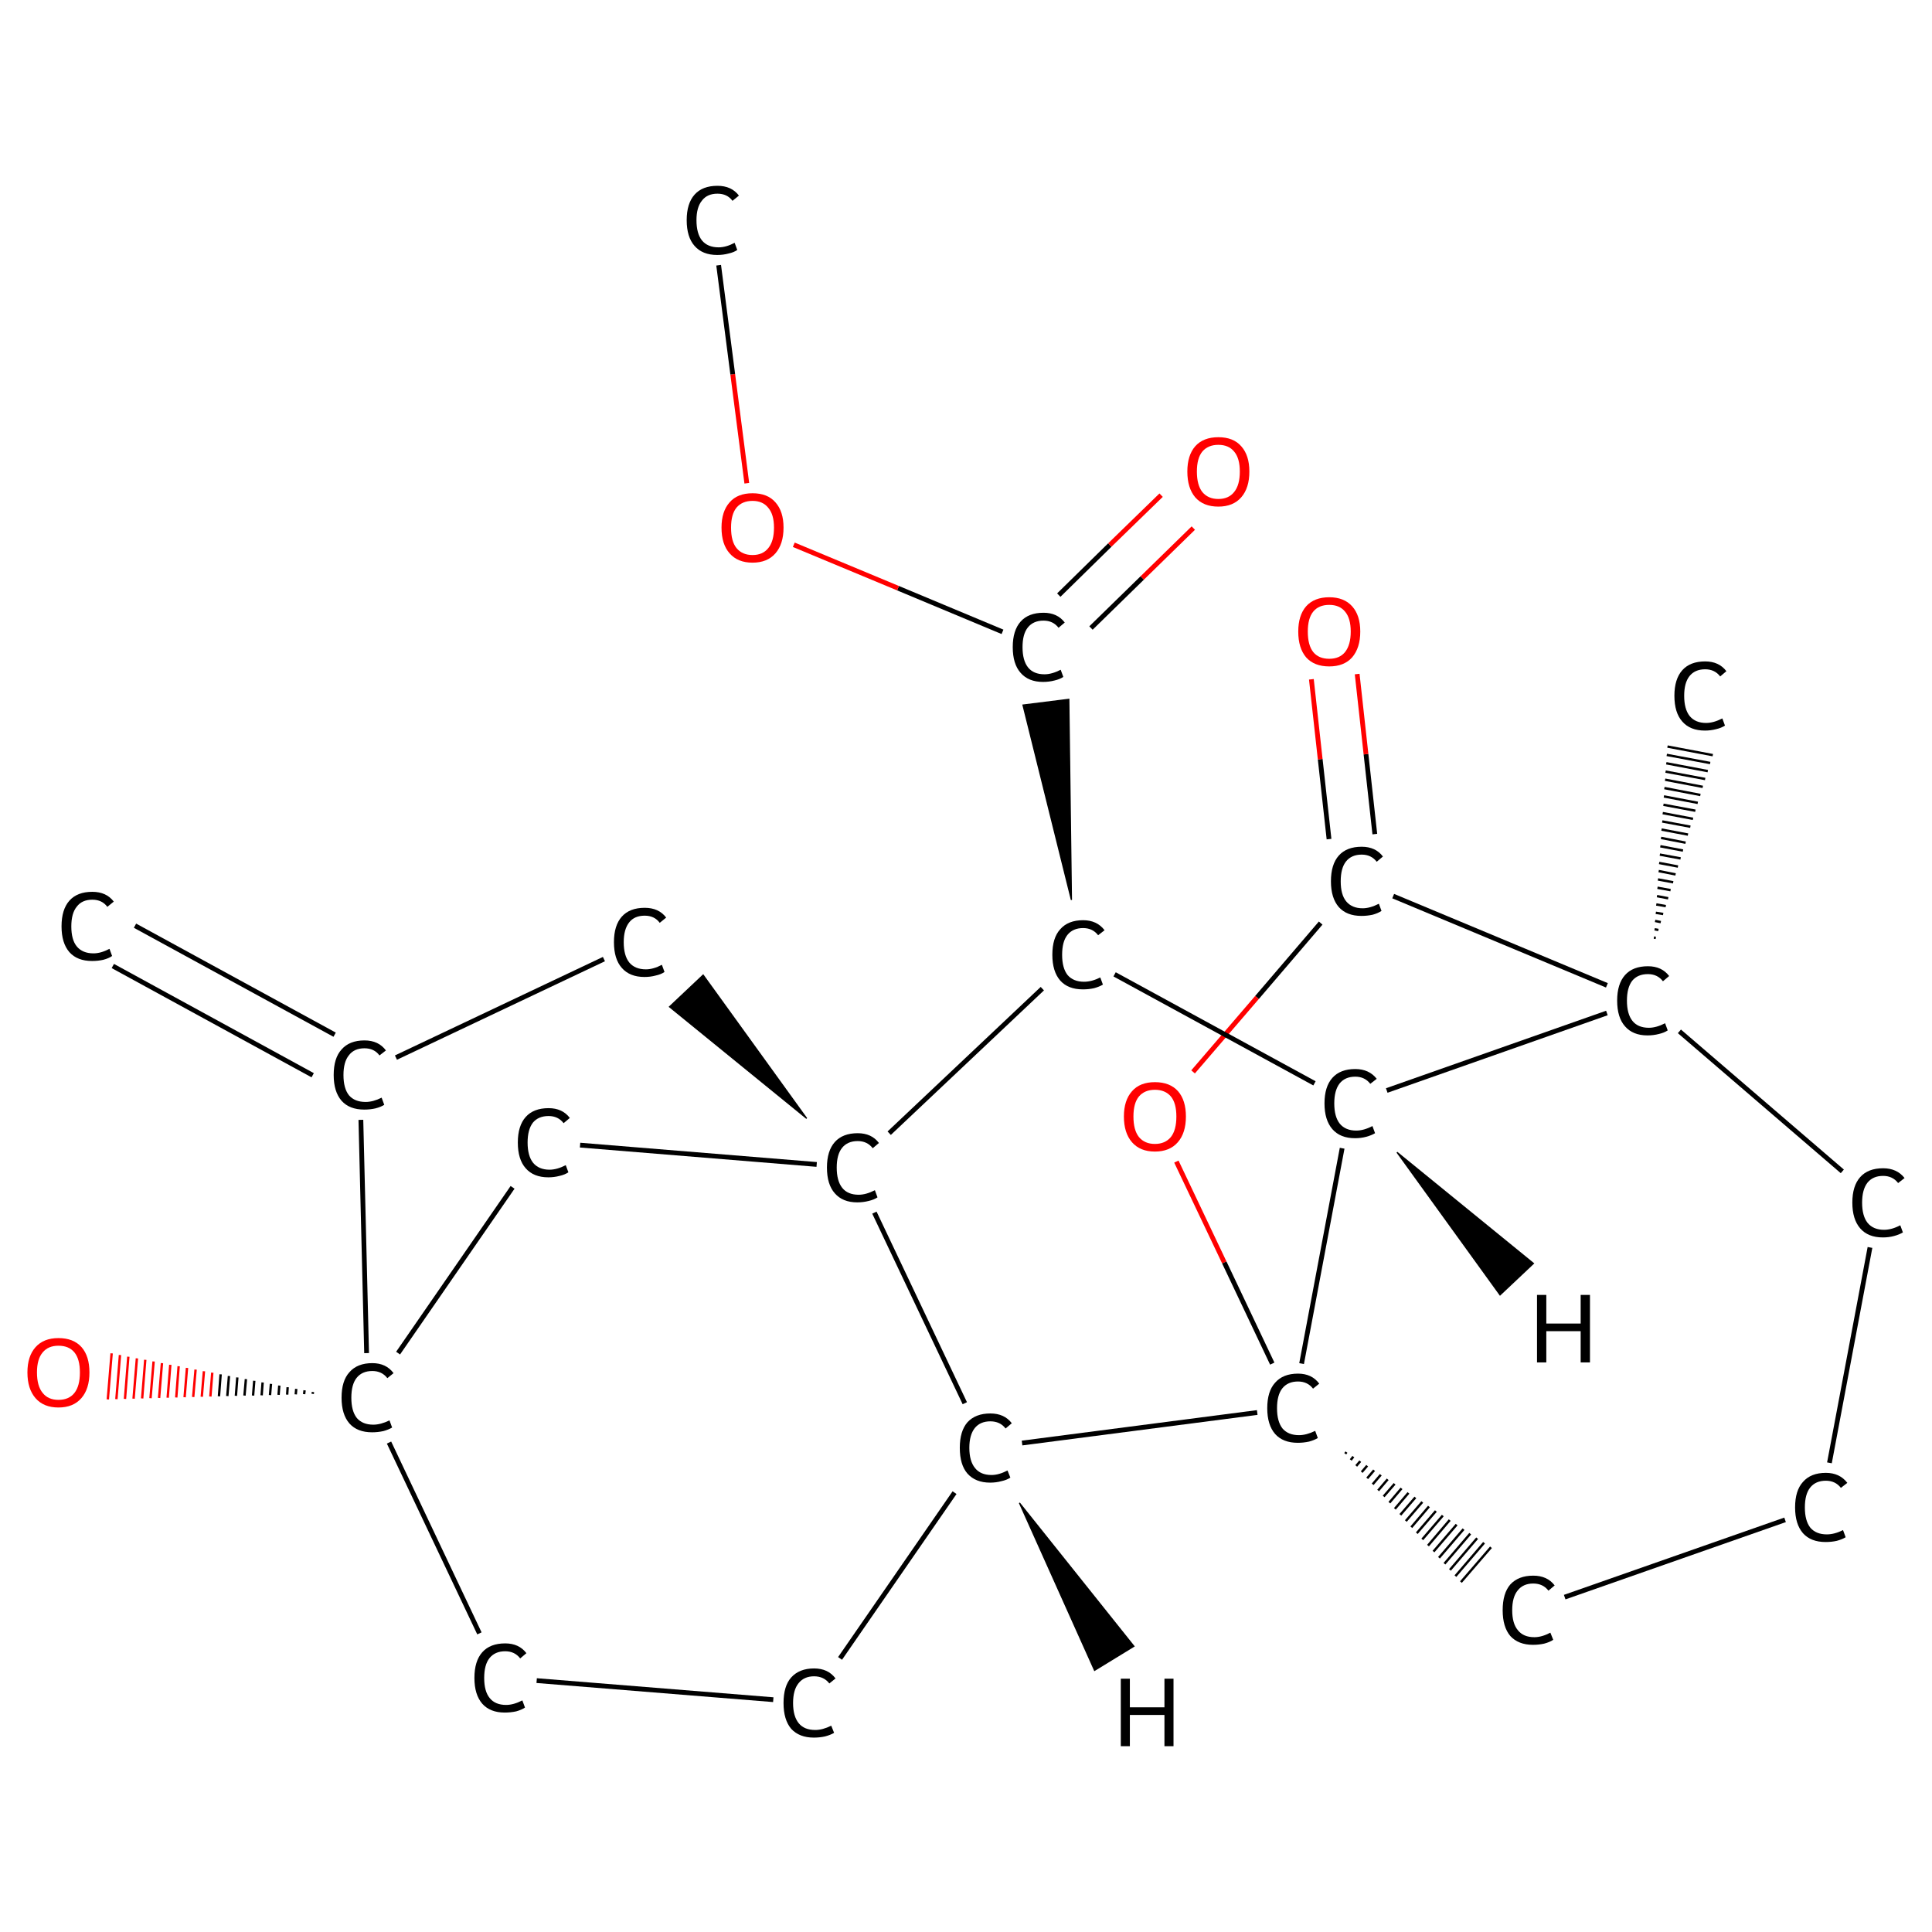 <?xml version='1.0' encoding='iso-8859-1'?>
<svg version='1.1' baseProfile='full'
              xmlns='http://www.w3.org/2000/svg'
                      xmlns:rdkit='http://www.rdkit.org/xml'
                      xmlns:xlink='http://www.w3.org/1999/xlink'
                  xml:space='preserve'
width='810px' height='810px' viewBox='0 0 810 810'>
<!-- END OF HEADER -->
<rect style='opacity:1.0;fill:#FFFFFF;stroke:none' width='810.0' height='810.0' x='0.0' y='0.0'> </rect>
<path class='bond-0 atom-0 atom-1' d='M 56.6,388.1 L 140.3,433.8' style='fill:none;fill-rule:evenodd;stroke:#000000;stroke-width:2.0px;stroke-linecap:butt;stroke-linejoin:miter;stroke-opacity:1' />
<path class='bond-0 atom-0 atom-1' d='M 47.3,405.0 L 131.1,450.8' style='fill:none;fill-rule:evenodd;stroke:#000000;stroke-width:2.0px;stroke-linecap:butt;stroke-linejoin:miter;stroke-opacity:1' />
<path class='bond-1 atom-1 atom-2' d='M 166.0,443.4 L 253.2,402.1' style='fill:none;fill-rule:evenodd;stroke:#000000;stroke-width:2.0px;stroke-linecap:butt;stroke-linejoin:miter;stroke-opacity:1' />
<path class='bond-2 atom-3 atom-2' d='M 338.2,468.9 L 280.7,422.1 L 294.8,408.8 Z' style='fill:#000000;fill-rule:evenodd;fill-opacity:1;stroke:#000000;stroke-width:0.5px;stroke-linecap:butt;stroke-linejoin:miter;stroke-opacity:1;' />
<path class='bond-3 atom-3 atom-4' d='M 342.4,488.2 L 243.2,480.1' style='fill:none;fill-rule:evenodd;stroke:#000000;stroke-width:2.0px;stroke-linecap:butt;stroke-linejoin:miter;stroke-opacity:1' />
<path class='bond-4 atom-4 atom-5' d='M 214.9,497.8 L 166.9,567.3' style='fill:none;fill-rule:evenodd;stroke:#000000;stroke-width:2.0px;stroke-linecap:butt;stroke-linejoin:miter;stroke-opacity:1' />
<path class='bond-5 atom-5 atom-6' d='M 131.1,584.4 L 131.2,583.6' style='fill:none;fill-rule:evenodd;stroke:#000000;stroke-width:1.0px;stroke-linecap:butt;stroke-linejoin:miter;stroke-opacity:1' />
<path class='bond-5 atom-5 atom-6' d='M 127.5,584.5 L 127.7,582.9' style='fill:none;fill-rule:evenodd;stroke:#000000;stroke-width:1.0px;stroke-linecap:butt;stroke-linejoin:miter;stroke-opacity:1' />
<path class='bond-5 atom-5 atom-6' d='M 124.0,584.6 L 124.2,582.3' style='fill:none;fill-rule:evenodd;stroke:#000000;stroke-width:1.0px;stroke-linecap:butt;stroke-linejoin:miter;stroke-opacity:1' />
<path class='bond-5 atom-5 atom-6' d='M 120.4,584.7 L 120.6,581.6' style='fill:none;fill-rule:evenodd;stroke:#000000;stroke-width:1.0px;stroke-linecap:butt;stroke-linejoin:miter;stroke-opacity:1' />
<path class='bond-5 atom-5 atom-6' d='M 116.8,584.8 L 117.1,580.9' style='fill:none;fill-rule:evenodd;stroke:#000000;stroke-width:1.0px;stroke-linecap:butt;stroke-linejoin:miter;stroke-opacity:1' />
<path class='bond-5 atom-5 atom-6' d='M 113.2,584.9 L 113.6,580.2' style='fill:none;fill-rule:evenodd;stroke:#000000;stroke-width:1.0px;stroke-linecap:butt;stroke-linejoin:miter;stroke-opacity:1' />
<path class='bond-5 atom-5 atom-6' d='M 109.7,585.0 L 110.1,579.6' style='fill:none;fill-rule:evenodd;stroke:#000000;stroke-width:1.0px;stroke-linecap:butt;stroke-linejoin:miter;stroke-opacity:1' />
<path class='bond-5 atom-5 atom-6' d='M 106.1,585.1 L 106.6,578.9' style='fill:none;fill-rule:evenodd;stroke:#000000;stroke-width:1.0px;stroke-linecap:butt;stroke-linejoin:miter;stroke-opacity:1' />
<path class='bond-5 atom-5 atom-6' d='M 102.5,585.1 L 103.1,578.2' style='fill:none;fill-rule:evenodd;stroke:#000000;stroke-width:1.0px;stroke-linecap:butt;stroke-linejoin:miter;stroke-opacity:1' />
<path class='bond-5 atom-5 atom-6' d='M 98.9,585.2 L 99.5,577.5' style='fill:none;fill-rule:evenodd;stroke:#000000;stroke-width:1.0px;stroke-linecap:butt;stroke-linejoin:miter;stroke-opacity:1' />
<path class='bond-5 atom-5 atom-6' d='M 95.3,585.3 L 96.0,576.9' style='fill:none;fill-rule:evenodd;stroke:#000000;stroke-width:1.0px;stroke-linecap:butt;stroke-linejoin:miter;stroke-opacity:1' />
<path class='bond-5 atom-5 atom-6' d='M 91.8,585.4 L 92.5,576.2' style='fill:none;fill-rule:evenodd;stroke:#000000;stroke-width:1.0px;stroke-linecap:butt;stroke-linejoin:miter;stroke-opacity:1' />
<path class='bond-5 atom-5 atom-6' d='M 88.2,585.5 L 89.0,575.5' style='fill:none;fill-rule:evenodd;stroke:#FF0000;stroke-width:1.0px;stroke-linecap:butt;stroke-linejoin:miter;stroke-opacity:1' />
<path class='bond-5 atom-5 atom-6' d='M 84.6,585.6 L 85.5,574.9' style='fill:none;fill-rule:evenodd;stroke:#FF0000;stroke-width:1.0px;stroke-linecap:butt;stroke-linejoin:miter;stroke-opacity:1' />
<path class='bond-5 atom-5 atom-6' d='M 81.0,585.7 L 82.0,574.2' style='fill:none;fill-rule:evenodd;stroke:#FF0000;stroke-width:1.0px;stroke-linecap:butt;stroke-linejoin:miter;stroke-opacity:1' />
<path class='bond-5 atom-5 atom-6' d='M 77.4,585.8 L 78.4,573.5' style='fill:none;fill-rule:evenodd;stroke:#FF0000;stroke-width:1.0px;stroke-linecap:butt;stroke-linejoin:miter;stroke-opacity:1' />
<path class='bond-5 atom-5 atom-6' d='M 73.9,585.9 L 74.9,572.8' style='fill:none;fill-rule:evenodd;stroke:#FF0000;stroke-width:1.0px;stroke-linecap:butt;stroke-linejoin:miter;stroke-opacity:1' />
<path class='bond-5 atom-5 atom-6' d='M 70.3,586.0 L 71.4,572.2' style='fill:none;fill-rule:evenodd;stroke:#FF0000;stroke-width:1.0px;stroke-linecap:butt;stroke-linejoin:miter;stroke-opacity:1' />
<path class='bond-5 atom-5 atom-6' d='M 66.7,586.1 L 67.9,571.5' style='fill:none;fill-rule:evenodd;stroke:#FF0000;stroke-width:1.0px;stroke-linecap:butt;stroke-linejoin:miter;stroke-opacity:1' />
<path class='bond-5 atom-5 atom-6' d='M 63.1,586.2 L 64.4,570.8' style='fill:none;fill-rule:evenodd;stroke:#FF0000;stroke-width:1.0px;stroke-linecap:butt;stroke-linejoin:miter;stroke-opacity:1' />
<path class='bond-5 atom-5 atom-6' d='M 59.6,586.3 L 60.9,570.1' style='fill:none;fill-rule:evenodd;stroke:#FF0000;stroke-width:1.0px;stroke-linecap:butt;stroke-linejoin:miter;stroke-opacity:1' />
<path class='bond-5 atom-5 atom-6' d='M 56.0,586.4 L 57.4,569.5' style='fill:none;fill-rule:evenodd;stroke:#FF0000;stroke-width:1.0px;stroke-linecap:butt;stroke-linejoin:miter;stroke-opacity:1' />
<path class='bond-5 atom-5 atom-6' d='M 52.4,586.5 L 53.8,568.8' style='fill:none;fill-rule:evenodd;stroke:#FF0000;stroke-width:1.0px;stroke-linecap:butt;stroke-linejoin:miter;stroke-opacity:1' />
<path class='bond-5 atom-5 atom-6' d='M 48.8,586.6 L 50.3,568.1' style='fill:none;fill-rule:evenodd;stroke:#FF0000;stroke-width:1.0px;stroke-linecap:butt;stroke-linejoin:miter;stroke-opacity:1' />
<path class='bond-5 atom-5 atom-6' d='M 45.2,586.7 L 46.8,567.4' style='fill:none;fill-rule:evenodd;stroke:#FF0000;stroke-width:1.0px;stroke-linecap:butt;stroke-linejoin:miter;stroke-opacity:1' />
<path class='bond-6 atom-5 atom-7' d='M 163.1,604.8 L 201.0,684.8' style='fill:none;fill-rule:evenodd;stroke:#000000;stroke-width:2.0px;stroke-linecap:butt;stroke-linejoin:miter;stroke-opacity:1' />
<path class='bond-7 atom-7 atom-8' d='M 225.0,704.6 L 324.2,712.6' style='fill:none;fill-rule:evenodd;stroke:#000000;stroke-width:2.0px;stroke-linecap:butt;stroke-linejoin:miter;stroke-opacity:1' />
<path class='bond-8 atom-8 atom-9' d='M 352.2,695.3 L 400.2,625.8' style='fill:none;fill-rule:evenodd;stroke:#000000;stroke-width:2.0px;stroke-linecap:butt;stroke-linejoin:miter;stroke-opacity:1' />
<path class='bond-9 atom-9 atom-10' d='M 428.5,605.0 L 527.1,592.2' style='fill:none;fill-rule:evenodd;stroke:#000000;stroke-width:2.0px;stroke-linecap:butt;stroke-linejoin:miter;stroke-opacity:1' />
<path class='bond-10 atom-10 atom-11' d='M 564.0,609.5 L 564.5,608.8' style='fill:none;fill-rule:evenodd;stroke:#000000;stroke-width:1.0px;stroke-linecap:butt;stroke-linejoin:miter;stroke-opacity:1' />
<path class='bond-10 atom-10 atom-11' d='M 566.3,612.1 L 567.4,610.7' style='fill:none;fill-rule:evenodd;stroke:#000000;stroke-width:1.0px;stroke-linecap:butt;stroke-linejoin:miter;stroke-opacity:1' />
<path class='bond-10 atom-10 atom-11' d='M 568.6,614.6 L 570.3,612.6' style='fill:none;fill-rule:evenodd;stroke:#000000;stroke-width:1.0px;stroke-linecap:butt;stroke-linejoin:miter;stroke-opacity:1' />
<path class='bond-10 atom-10 atom-11' d='M 570.9,617.2 L 573.2,614.5' style='fill:none;fill-rule:evenodd;stroke:#000000;stroke-width:1.0px;stroke-linecap:butt;stroke-linejoin:miter;stroke-opacity:1' />
<path class='bond-10 atom-10 atom-11' d='M 573.2,619.8 L 576.1,616.4' style='fill:none;fill-rule:evenodd;stroke:#000000;stroke-width:1.0px;stroke-linecap:butt;stroke-linejoin:miter;stroke-opacity:1' />
<path class='bond-10 atom-10 atom-11' d='M 575.5,622.3 L 578.9,618.3' style='fill:none;fill-rule:evenodd;stroke:#000000;stroke-width:1.0px;stroke-linecap:butt;stroke-linejoin:miter;stroke-opacity:1' />
<path class='bond-10 atom-10 atom-11' d='M 577.8,624.9 L 581.8,620.2' style='fill:none;fill-rule:evenodd;stroke:#000000;stroke-width:1.0px;stroke-linecap:butt;stroke-linejoin:miter;stroke-opacity:1' />
<path class='bond-10 atom-10 atom-11' d='M 580.1,627.4 L 584.7,622.1' style='fill:none;fill-rule:evenodd;stroke:#000000;stroke-width:1.0px;stroke-linecap:butt;stroke-linejoin:miter;stroke-opacity:1' />
<path class='bond-10 atom-10 atom-11' d='M 582.5,630.0 L 587.6,624.0' style='fill:none;fill-rule:evenodd;stroke:#000000;stroke-width:1.0px;stroke-linecap:butt;stroke-linejoin:miter;stroke-opacity:1' />
<path class='bond-10 atom-10 atom-11' d='M 584.8,632.6 L 590.5,625.9' style='fill:none;fill-rule:evenodd;stroke:#000000;stroke-width:1.0px;stroke-linecap:butt;stroke-linejoin:miter;stroke-opacity:1' />
<path class='bond-10 atom-10 atom-11' d='M 587.1,635.1 L 593.4,627.8' style='fill:none;fill-rule:evenodd;stroke:#000000;stroke-width:1.0px;stroke-linecap:butt;stroke-linejoin:miter;stroke-opacity:1' />
<path class='bond-10 atom-10 atom-11' d='M 589.4,637.7 L 596.3,629.7' style='fill:none;fill-rule:evenodd;stroke:#000000;stroke-width:1.0px;stroke-linecap:butt;stroke-linejoin:miter;stroke-opacity:1' />
<path class='bond-10 atom-10 atom-11' d='M 591.7,640.3 L 599.1,631.6' style='fill:none;fill-rule:evenodd;stroke:#000000;stroke-width:1.0px;stroke-linecap:butt;stroke-linejoin:miter;stroke-opacity:1' />
<path class='bond-10 atom-10 atom-11' d='M 594.0,642.8 L 602.0,633.5' style='fill:none;fill-rule:evenodd;stroke:#000000;stroke-width:1.0px;stroke-linecap:butt;stroke-linejoin:miter;stroke-opacity:1' />
<path class='bond-10 atom-10 atom-11' d='M 596.3,645.4 L 604.9,635.4' style='fill:none;fill-rule:evenodd;stroke:#000000;stroke-width:1.0px;stroke-linecap:butt;stroke-linejoin:miter;stroke-opacity:1' />
<path class='bond-10 atom-10 atom-11' d='M 598.7,648.0 L 607.8,637.3' style='fill:none;fill-rule:evenodd;stroke:#000000;stroke-width:1.0px;stroke-linecap:butt;stroke-linejoin:miter;stroke-opacity:1' />
<path class='bond-10 atom-10 atom-11' d='M 601.0,650.5 L 610.7,639.2' style='fill:none;fill-rule:evenodd;stroke:#000000;stroke-width:1.0px;stroke-linecap:butt;stroke-linejoin:miter;stroke-opacity:1' />
<path class='bond-10 atom-10 atom-11' d='M 603.3,653.1 L 613.6,641.1' style='fill:none;fill-rule:evenodd;stroke:#000000;stroke-width:1.0px;stroke-linecap:butt;stroke-linejoin:miter;stroke-opacity:1' />
<path class='bond-10 atom-10 atom-11' d='M 605.6,655.6 L 616.4,643.0' style='fill:none;fill-rule:evenodd;stroke:#000000;stroke-width:1.0px;stroke-linecap:butt;stroke-linejoin:miter;stroke-opacity:1' />
<path class='bond-10 atom-10 atom-11' d='M 607.9,658.2 L 619.3,644.9' style='fill:none;fill-rule:evenodd;stroke:#000000;stroke-width:1.0px;stroke-linecap:butt;stroke-linejoin:miter;stroke-opacity:1' />
<path class='bond-10 atom-10 atom-11' d='M 610.2,660.8 L 622.2,646.8' style='fill:none;fill-rule:evenodd;stroke:#000000;stroke-width:1.0px;stroke-linecap:butt;stroke-linejoin:miter;stroke-opacity:1' />
<path class='bond-10 atom-10 atom-11' d='M 612.5,663.3 L 625.1,648.7' style='fill:none;fill-rule:evenodd;stroke:#000000;stroke-width:1.0px;stroke-linecap:butt;stroke-linejoin:miter;stroke-opacity:1' />
<path class='bond-11 atom-11 atom-12' d='M 656.0,669.6 L 748.4,637.2' style='fill:none;fill-rule:evenodd;stroke:#000000;stroke-width:2.0px;stroke-linecap:butt;stroke-linejoin:miter;stroke-opacity:1' />
<path class='bond-12 atom-12 atom-13' d='M 767.0,613.3 L 784.0,523.0' style='fill:none;fill-rule:evenodd;stroke:#000000;stroke-width:2.0px;stroke-linecap:butt;stroke-linejoin:miter;stroke-opacity:1' />
<path class='bond-13 atom-13 atom-14' d='M 772.4,491.1 L 704.1,432.4' style='fill:none;fill-rule:evenodd;stroke:#000000;stroke-width:2.0px;stroke-linecap:butt;stroke-linejoin:miter;stroke-opacity:1' />
<path class='bond-14 atom-14 atom-15' d='M 693.4,393.1 L 694.2,393.2' style='fill:none;fill-rule:evenodd;stroke:#000000;stroke-width:1.0px;stroke-linecap:butt;stroke-linejoin:miter;stroke-opacity:1' />
<path class='bond-14 atom-14 atom-15' d='M 693.7,389.6 L 695.3,389.9' style='fill:none;fill-rule:evenodd;stroke:#000000;stroke-width:1.0px;stroke-linecap:butt;stroke-linejoin:miter;stroke-opacity:1' />
<path class='bond-14 atom-14 atom-15' d='M 693.9,386.1 L 696.3,386.6' style='fill:none;fill-rule:evenodd;stroke:#000000;stroke-width:1.0px;stroke-linecap:butt;stroke-linejoin:miter;stroke-opacity:1' />
<path class='bond-14 atom-14 atom-15' d='M 694.2,382.7 L 697.3,383.2' style='fill:none;fill-rule:evenodd;stroke:#000000;stroke-width:1.0px;stroke-linecap:butt;stroke-linejoin:miter;stroke-opacity:1' />
<path class='bond-14 atom-14 atom-15' d='M 694.4,379.2 L 698.4,379.9' style='fill:none;fill-rule:evenodd;stroke:#000000;stroke-width:1.0px;stroke-linecap:butt;stroke-linejoin:miter;stroke-opacity:1' />
<path class='bond-14 atom-14 atom-15' d='M 694.7,375.7 L 699.4,376.6' style='fill:none;fill-rule:evenodd;stroke:#000000;stroke-width:1.0px;stroke-linecap:butt;stroke-linejoin:miter;stroke-opacity:1' />
<path class='bond-14 atom-14 atom-15' d='M 694.9,372.2 L 700.4,373.2' style='fill:none;fill-rule:evenodd;stroke:#000000;stroke-width:1.0px;stroke-linecap:butt;stroke-linejoin:miter;stroke-opacity:1' />
<path class='bond-14 atom-14 atom-15' d='M 695.1,368.7 L 701.5,369.9' style='fill:none;fill-rule:evenodd;stroke:#000000;stroke-width:1.0px;stroke-linecap:butt;stroke-linejoin:miter;stroke-opacity:1' />
<path class='bond-14 atom-14 atom-15' d='M 695.4,365.2 L 702.5,366.6' style='fill:none;fill-rule:evenodd;stroke:#000000;stroke-width:1.0px;stroke-linecap:butt;stroke-linejoin:miter;stroke-opacity:1' />
<path class='bond-14 atom-14 atom-15' d='M 695.6,361.8 L 703.5,363.3' style='fill:none;fill-rule:evenodd;stroke:#000000;stroke-width:1.0px;stroke-linecap:butt;stroke-linejoin:miter;stroke-opacity:1' />
<path class='bond-14 atom-14 atom-15' d='M 695.9,358.3 L 704.6,359.9' style='fill:none;fill-rule:evenodd;stroke:#000000;stroke-width:1.0px;stroke-linecap:butt;stroke-linejoin:miter;stroke-opacity:1' />
<path class='bond-14 atom-14 atom-15' d='M 696.1,354.8 L 705.6,356.6' style='fill:none;fill-rule:evenodd;stroke:#000000;stroke-width:1.0px;stroke-linecap:butt;stroke-linejoin:miter;stroke-opacity:1' />
<path class='bond-14 atom-14 atom-15' d='M 696.4,351.3 L 706.7,353.3' style='fill:none;fill-rule:evenodd;stroke:#000000;stroke-width:1.0px;stroke-linecap:butt;stroke-linejoin:miter;stroke-opacity:1' />
<path class='bond-14 atom-14 atom-15' d='M 696.6,347.8 L 707.7,349.9' style='fill:none;fill-rule:evenodd;stroke:#000000;stroke-width:1.0px;stroke-linecap:butt;stroke-linejoin:miter;stroke-opacity:1' />
<path class='bond-14 atom-14 atom-15' d='M 696.9,344.4 L 708.7,346.6' style='fill:none;fill-rule:evenodd;stroke:#000000;stroke-width:1.0px;stroke-linecap:butt;stroke-linejoin:miter;stroke-opacity:1' />
<path class='bond-14 atom-14 atom-15' d='M 697.1,340.9 L 709.8,343.3' style='fill:none;fill-rule:evenodd;stroke:#000000;stroke-width:1.0px;stroke-linecap:butt;stroke-linejoin:miter;stroke-opacity:1' />
<path class='bond-14 atom-14 atom-15' d='M 697.4,337.4 L 710.8,339.9' style='fill:none;fill-rule:evenodd;stroke:#000000;stroke-width:1.0px;stroke-linecap:butt;stroke-linejoin:miter;stroke-opacity:1' />
<path class='bond-14 atom-14 atom-15' d='M 697.6,333.9 L 711.8,336.6' style='fill:none;fill-rule:evenodd;stroke:#000000;stroke-width:1.0px;stroke-linecap:butt;stroke-linejoin:miter;stroke-opacity:1' />
<path class='bond-14 atom-14 atom-15' d='M 697.8,330.4 L 712.9,333.3' style='fill:none;fill-rule:evenodd;stroke:#000000;stroke-width:1.0px;stroke-linecap:butt;stroke-linejoin:miter;stroke-opacity:1' />
<path class='bond-14 atom-14 atom-15' d='M 698.1,326.9 L 713.9,329.9' style='fill:none;fill-rule:evenodd;stroke:#000000;stroke-width:1.0px;stroke-linecap:butt;stroke-linejoin:miter;stroke-opacity:1' />
<path class='bond-14 atom-14 atom-15' d='M 698.3,323.5 L 714.9,326.6' style='fill:none;fill-rule:evenodd;stroke:#000000;stroke-width:1.0px;stroke-linecap:butt;stroke-linejoin:miter;stroke-opacity:1' />
<path class='bond-14 atom-14 atom-15' d='M 698.6,320.0 L 716.0,323.3' style='fill:none;fill-rule:evenodd;stroke:#000000;stroke-width:1.0px;stroke-linecap:butt;stroke-linejoin:miter;stroke-opacity:1' />
<path class='bond-14 atom-14 atom-15' d='M 698.8,316.5 L 717.0,319.9' style='fill:none;fill-rule:evenodd;stroke:#000000;stroke-width:1.0px;stroke-linecap:butt;stroke-linejoin:miter;stroke-opacity:1' />
<path class='bond-14 atom-14 atom-15' d='M 699.1,313.0 L 718.1,316.6' style='fill:none;fill-rule:evenodd;stroke:#000000;stroke-width:1.0px;stroke-linecap:butt;stroke-linejoin:miter;stroke-opacity:1' />
<path class='bond-15 atom-14 atom-16' d='M 673.7,413.1 L 584.1,375.7' style='fill:none;fill-rule:evenodd;stroke:#000000;stroke-width:2.0px;stroke-linecap:butt;stroke-linejoin:miter;stroke-opacity:1' />
<path class='bond-16 atom-16 atom-17' d='M 576.4,349.7 L 572.7,316.2' style='fill:none;fill-rule:evenodd;stroke:#000000;stroke-width:2.0px;stroke-linecap:butt;stroke-linejoin:miter;stroke-opacity:1' />
<path class='bond-16 atom-16 atom-17' d='M 572.7,316.2 L 569.0,282.6' style='fill:none;fill-rule:evenodd;stroke:#FF0000;stroke-width:2.0px;stroke-linecap:butt;stroke-linejoin:miter;stroke-opacity:1' />
<path class='bond-16 atom-16 atom-17' d='M 557.2,351.8 L 553.5,318.3' style='fill:none;fill-rule:evenodd;stroke:#000000;stroke-width:2.0px;stroke-linecap:butt;stroke-linejoin:miter;stroke-opacity:1' />
<path class='bond-16 atom-16 atom-17' d='M 553.5,318.3 L 549.8,284.8' style='fill:none;fill-rule:evenodd;stroke:#FF0000;stroke-width:2.0px;stroke-linecap:butt;stroke-linejoin:miter;stroke-opacity:1' />
<path class='bond-17 atom-16 atom-18' d='M 553.7,387.0 L 527.0,418.2' style='fill:none;fill-rule:evenodd;stroke:#000000;stroke-width:2.0px;stroke-linecap:butt;stroke-linejoin:miter;stroke-opacity:1' />
<path class='bond-17 atom-16 atom-18' d='M 527.0,418.2 L 500.2,449.4' style='fill:none;fill-rule:evenodd;stroke:#FF0000;stroke-width:2.0px;stroke-linecap:butt;stroke-linejoin:miter;stroke-opacity:1' />
<path class='bond-18 atom-14 atom-19' d='M 673.7,424.7 L 581.4,457.2' style='fill:none;fill-rule:evenodd;stroke:#000000;stroke-width:2.0px;stroke-linecap:butt;stroke-linejoin:miter;stroke-opacity:1' />
<path class='bond-19 atom-19 atom-20' d='M 551.1,454.2 L 467.3,408.5' style='fill:none;fill-rule:evenodd;stroke:#000000;stroke-width:2.0px;stroke-linecap:butt;stroke-linejoin:miter;stroke-opacity:1' />
<path class='bond-20 atom-20 atom-21' d='M 449.2,377.3 L 428.9,295.6 L 448.1,293.2 Z' style='fill:#000000;fill-rule:evenodd;fill-opacity:1;stroke:#000000;stroke-width:0.5px;stroke-linecap:butt;stroke-linejoin:miter;stroke-opacity:1;' />
<path class='bond-21 atom-21 atom-22' d='M 457.4,263.3 L 478.9,242.3' style='fill:none;fill-rule:evenodd;stroke:#000000;stroke-width:2.0px;stroke-linecap:butt;stroke-linejoin:miter;stroke-opacity:1' />
<path class='bond-21 atom-21 atom-22' d='M 478.9,242.3 L 500.3,221.4' style='fill:none;fill-rule:evenodd;stroke:#FF0000;stroke-width:2.0px;stroke-linecap:butt;stroke-linejoin:miter;stroke-opacity:1' />
<path class='bond-21 atom-21 atom-22' d='M 443.9,249.5 L 465.3,228.5' style='fill:none;fill-rule:evenodd;stroke:#000000;stroke-width:2.0px;stroke-linecap:butt;stroke-linejoin:miter;stroke-opacity:1' />
<path class='bond-21 atom-21 atom-22' d='M 465.3,228.5 L 486.8,207.6' style='fill:none;fill-rule:evenodd;stroke:#FF0000;stroke-width:2.0px;stroke-linecap:butt;stroke-linejoin:miter;stroke-opacity:1' />
<path class='bond-22 atom-21 atom-23' d='M 420.3,264.9 L 376.5,246.6' style='fill:none;fill-rule:evenodd;stroke:#000000;stroke-width:2.0px;stroke-linecap:butt;stroke-linejoin:miter;stroke-opacity:1' />
<path class='bond-22 atom-21 atom-23' d='M 376.5,246.6 L 332.8,228.4' style='fill:none;fill-rule:evenodd;stroke:#FF0000;stroke-width:2.0px;stroke-linecap:butt;stroke-linejoin:miter;stroke-opacity:1' />
<path class='bond-23 atom-23 atom-24' d='M 313.1,202.6 L 307.2,156.9' style='fill:none;fill-rule:evenodd;stroke:#FF0000;stroke-width:2.0px;stroke-linecap:butt;stroke-linejoin:miter;stroke-opacity:1' />
<path class='bond-23 atom-23 atom-24' d='M 307.2,156.9 L 301.3,111.2' style='fill:none;fill-rule:evenodd;stroke:#000000;stroke-width:2.0px;stroke-linecap:butt;stroke-linejoin:miter;stroke-opacity:1' />
<path class='bond-24 atom-5 atom-1' d='M 153.7,567.3 L 151.3,469.5' style='fill:none;fill-rule:evenodd;stroke:#000000;stroke-width:2.0px;stroke-linecap:butt;stroke-linejoin:miter;stroke-opacity:1' />
<path class='bond-25 atom-18 atom-10' d='M 493.2,487.0 L 513.3,529.3' style='fill:none;fill-rule:evenodd;stroke:#FF0000;stroke-width:2.0px;stroke-linecap:butt;stroke-linejoin:miter;stroke-opacity:1' />
<path class='bond-25 atom-18 atom-10' d='M 513.3,529.3 L 533.4,571.7' style='fill:none;fill-rule:evenodd;stroke:#000000;stroke-width:2.0px;stroke-linecap:butt;stroke-linejoin:miter;stroke-opacity:1' />
<path class='bond-26 atom-9 atom-3' d='M 404.5,588.3 L 366.6,508.4' style='fill:none;fill-rule:evenodd;stroke:#000000;stroke-width:2.0px;stroke-linecap:butt;stroke-linejoin:miter;stroke-opacity:1' />
<path class='bond-27 atom-19 atom-10' d='M 562.7,481.4 L 545.7,571.7' style='fill:none;fill-rule:evenodd;stroke:#000000;stroke-width:2.0px;stroke-linecap:butt;stroke-linejoin:miter;stroke-opacity:1' />
<path class='bond-28 atom-20 atom-3' d='M 437.0,414.5 L 372.8,475.1' style='fill:none;fill-rule:evenodd;stroke:#000000;stroke-width:2.0px;stroke-linecap:butt;stroke-linejoin:miter;stroke-opacity:1' />
<path class='bond-29 atom-9 atom-25' d='M 427.4,630.1 L 475.4,690.2 L 458.9,700.3 Z' style='fill:#000000;fill-rule:evenodd;fill-opacity:1;stroke:#000000;stroke-width:0.5px;stroke-linecap:butt;stroke-linejoin:miter;stroke-opacity:1;' />
<path class='bond-30 atom-19 atom-26' d='M 585.7,483.1 L 642.9,529.7 L 628.9,542.9 Z' style='fill:#000000;fill-rule:evenodd;fill-opacity:1;stroke:#000000;stroke-width:0.5px;stroke-linecap:butt;stroke-linejoin:miter;stroke-opacity:1;' />
<path class='atom-0' d='M 25.8 388.4
Q 25.8 381.3, 29.1 377.6
Q 32.4 373.9, 38.7 373.9
Q 44.6 373.9, 47.7 378.0
L 45.0 380.2
Q 42.8 377.2, 38.7 377.2
Q 34.4 377.2, 32.2 380.1
Q 29.9 382.9, 29.9 388.4
Q 29.9 394.0, 32.2 396.8
Q 34.6 399.7, 39.2 399.7
Q 42.3 399.7, 45.9 397.8
L 47.0 400.8
Q 45.6 401.8, 43.3 402.4
Q 41.1 402.9, 38.6 402.9
Q 32.4 402.9, 29.1 399.2
Q 25.8 395.4, 25.8 388.4
' fill='#000000'/>
<path class='atom-1' d='M 139.9 450.7
Q 139.9 443.6, 143.2 440.0
Q 146.5 436.2, 152.8 436.2
Q 158.7 436.2, 161.8 440.4
L 159.1 442.5
Q 156.9 439.5, 152.8 439.5
Q 148.5 439.5, 146.3 442.4
Q 144.0 445.2, 144.0 450.7
Q 144.0 456.3, 146.3 459.2
Q 148.7 462.0, 153.3 462.0
Q 156.4 462.0, 160.0 460.2
L 161.1 463.2
Q 159.7 464.1, 157.4 464.7
Q 155.2 465.2, 152.7 465.2
Q 146.5 465.2, 143.2 461.5
Q 139.9 457.7, 139.9 450.7
' fill='#000000'/>
<path class='atom-2' d='M 257.4 395.0
Q 257.4 388.0, 260.7 384.3
Q 264.0 380.6, 270.3 380.6
Q 276.2 380.6, 279.3 384.7
L 276.6 386.9
Q 274.4 383.9, 270.3 383.9
Q 266.0 383.9, 263.8 386.7
Q 261.5 389.6, 261.5 395.0
Q 261.5 400.6, 263.8 403.5
Q 266.2 406.4, 270.8 406.4
Q 273.9 406.4, 277.5 404.5
L 278.6 407.5
Q 277.2 408.5, 274.9 409.0
Q 272.7 409.6, 270.2 409.6
Q 264.0 409.6, 260.7 405.8
Q 257.4 402.1, 257.4 395.0
' fill='#000000'/>
<path class='atom-3' d='M 346.7 489.5
Q 346.7 482.5, 350.0 478.8
Q 353.3 475.1, 359.6 475.1
Q 365.4 475.1, 368.5 479.2
L 365.9 481.4
Q 363.6 478.4, 359.6 478.4
Q 355.3 478.4, 353.0 481.3
Q 350.8 484.1, 350.8 489.5
Q 350.8 495.1, 353.1 498.0
Q 355.4 500.9, 360.0 500.9
Q 363.1 500.9, 366.8 499.0
L 367.9 502.0
Q 366.4 503.0, 364.2 503.5
Q 361.9 504.1, 359.4 504.1
Q 353.3 504.1, 350.0 500.3
Q 346.7 496.6, 346.7 489.5
' fill='#000000'/>
<path class='atom-4' d='M 217.1 479.0
Q 217.1 472.0, 220.4 468.3
Q 223.7 464.6, 230.0 464.6
Q 235.8 464.6, 238.9 468.7
L 236.3 470.9
Q 234.0 467.9, 230.0 467.9
Q 225.7 467.9, 223.4 470.7
Q 221.2 473.6, 221.2 479.0
Q 221.2 484.6, 223.5 487.5
Q 225.9 490.4, 230.4 490.4
Q 233.5 490.4, 237.2 488.5
L 238.3 491.5
Q 236.8 492.5, 234.6 493.0
Q 232.3 493.6, 229.9 493.6
Q 223.7 493.6, 220.4 489.8
Q 217.1 486.1, 217.1 479.0
' fill='#000000'/>
<path class='atom-5' d='M 143.2 586.0
Q 143.2 578.9, 146.5 575.3
Q 149.8 571.5, 156.1 571.5
Q 161.9 571.5, 165.0 575.7
L 162.4 577.8
Q 160.1 574.8, 156.1 574.8
Q 151.8 574.8, 149.5 577.7
Q 147.3 580.5, 147.3 586.0
Q 147.3 591.6, 149.6 594.5
Q 152.0 597.3, 156.5 597.3
Q 159.6 597.3, 163.3 595.5
L 164.4 598.5
Q 162.9 599.4, 160.7 600.0
Q 158.4 600.5, 156.0 600.5
Q 149.8 600.5, 146.5 596.8
Q 143.2 593.0, 143.2 586.0
' fill='#000000'/>
<path class='atom-6' d='M 11.5 575.4
Q 11.5 568.6, 14.9 564.8
Q 18.3 561.0, 24.5 561.0
Q 30.8 561.0, 34.2 564.8
Q 37.5 568.6, 37.5 575.4
Q 37.5 582.3, 34.1 586.2
Q 30.7 590.1, 24.5 590.1
Q 18.3 590.1, 14.9 586.2
Q 11.5 582.3, 11.5 575.4
M 24.5 586.9
Q 28.9 586.9, 31.2 584.0
Q 33.5 581.1, 33.5 575.4
Q 33.5 569.8, 31.2 567.0
Q 28.9 564.2, 24.5 564.2
Q 20.2 564.2, 17.9 567.0
Q 15.5 569.8, 15.5 575.4
Q 15.5 581.1, 17.9 584.0
Q 20.2 586.9, 24.5 586.9
' fill='#FF0000'/>
<path class='atom-7' d='M 198.9 703.5
Q 198.9 696.4, 202.2 692.7
Q 205.5 689.0, 211.8 689.0
Q 217.6 689.0, 220.7 693.1
L 218.1 695.3
Q 215.8 692.3, 211.8 692.3
Q 207.5 692.3, 205.2 695.2
Q 203.0 698.0, 203.0 703.5
Q 203.0 709.1, 205.3 711.9
Q 207.6 714.8, 212.2 714.8
Q 215.3 714.8, 219.0 712.9
L 220.1 715.9
Q 218.6 716.9, 216.4 717.5
Q 214.1 718.0, 211.6 718.0
Q 205.5 718.0, 202.2 714.3
Q 198.9 710.5, 198.9 703.5
' fill='#000000'/>
<path class='atom-8' d='M 328.5 714.0
Q 328.5 706.9, 331.7 703.3
Q 335.1 699.5, 341.3 699.5
Q 347.2 699.5, 350.3 703.7
L 347.7 705.8
Q 345.4 702.8, 341.3 702.8
Q 337.1 702.8, 334.8 705.7
Q 332.5 708.5, 332.5 714.0
Q 332.5 719.6, 334.9 722.5
Q 337.2 725.3, 341.8 725.3
Q 344.9 725.3, 348.5 723.5
L 349.7 726.5
Q 348.2 727.4, 345.9 728.0
Q 343.7 728.5, 341.2 728.5
Q 335.1 728.5, 331.7 724.8
Q 328.5 721.0, 328.5 714.0
' fill='#000000'/>
<path class='atom-9' d='M 402.4 607.0
Q 402.4 600.0, 405.6 596.3
Q 409.0 592.6, 415.2 592.6
Q 421.1 592.6, 424.2 596.7
L 421.6 598.9
Q 419.3 595.9, 415.2 595.9
Q 411.0 595.9, 408.7 598.7
Q 406.4 601.6, 406.4 607.0
Q 406.4 612.6, 408.8 615.5
Q 411.1 618.4, 415.7 618.4
Q 418.8 618.4, 422.4 616.5
L 423.6 619.5
Q 422.1 620.5, 419.8 621.0
Q 417.6 621.6, 415.1 621.6
Q 409.0 621.6, 405.6 617.8
Q 402.4 614.1, 402.4 607.0
' fill='#000000'/>
<path class='atom-10' d='M 531.3 590.4
Q 531.3 583.3, 534.6 579.7
Q 537.9 575.9, 544.2 575.9
Q 550.0 575.9, 553.1 580.1
L 550.5 582.2
Q 548.2 579.2, 544.2 579.2
Q 539.9 579.2, 537.6 582.1
Q 535.4 584.9, 535.4 590.4
Q 535.4 596.0, 537.7 598.9
Q 540.1 601.7, 544.6 601.7
Q 547.7 601.7, 551.4 599.9
L 552.5 602.9
Q 551.0 603.8, 548.8 604.4
Q 546.5 604.9, 544.1 604.9
Q 537.9 604.9, 534.6 601.2
Q 531.3 597.4, 531.3 590.4
' fill='#000000'/>
<path class='atom-11' d='M 630.0 675.1
Q 630.0 668.0, 633.2 664.3
Q 636.6 660.6, 642.8 660.6
Q 648.7 660.6, 651.8 664.7
L 649.2 666.9
Q 646.9 663.9, 642.8 663.9
Q 638.6 663.9, 636.3 666.8
Q 634.0 669.6, 634.0 675.1
Q 634.0 680.7, 636.4 683.5
Q 638.7 686.4, 643.3 686.4
Q 646.4 686.4, 650.0 684.5
L 651.2 687.5
Q 649.7 688.5, 647.4 689.1
Q 645.2 689.6, 642.7 689.6
Q 636.6 689.6, 633.2 685.9
Q 630.0 682.1, 630.0 675.1
' fill='#000000'/>
<path class='atom-12' d='M 752.6 632.0
Q 752.6 624.9, 755.9 621.3
Q 759.2 617.5, 765.5 617.5
Q 771.3 617.5, 774.5 621.7
L 771.8 623.8
Q 769.5 620.8, 765.5 620.8
Q 761.2 620.8, 758.9 623.7
Q 756.7 626.5, 756.7 632.0
Q 756.7 637.6, 759.0 640.5
Q 761.4 643.3, 765.9 643.3
Q 769.1 643.3, 772.7 641.5
L 773.8 644.5
Q 772.3 645.4, 770.1 646.0
Q 767.9 646.5, 765.4 646.5
Q 759.2 646.5, 755.9 642.8
Q 752.6 639.0, 752.6 632.0
' fill='#000000'/>
<path class='atom-13' d='M 776.6 504.2
Q 776.6 497.2, 779.9 493.5
Q 783.2 489.8, 789.5 489.8
Q 795.3 489.8, 798.5 493.9
L 795.8 496.0
Q 793.5 493.0, 789.5 493.0
Q 785.2 493.0, 782.9 495.9
Q 780.7 498.8, 780.7 504.2
Q 780.7 509.8, 783.0 512.7
Q 785.4 515.6, 789.9 515.6
Q 793.1 515.6, 796.7 513.7
L 797.8 516.7
Q 796.3 517.6, 794.1 518.2
Q 791.9 518.8, 789.4 518.8
Q 783.2 518.8, 779.9 515.0
Q 776.6 511.2, 776.6 504.2
' fill='#000000'/>
<path class='atom-14' d='M 678.0 419.5
Q 678.0 412.5, 681.3 408.8
Q 684.6 405.1, 690.9 405.1
Q 696.7 405.1, 699.8 409.2
L 697.2 411.4
Q 694.9 408.4, 690.9 408.4
Q 686.6 408.4, 684.3 411.2
Q 682.1 414.1, 682.1 419.5
Q 682.1 425.1, 684.4 428.0
Q 686.7 430.9, 691.3 430.9
Q 694.4 430.9, 698.1 429.0
L 699.2 432.0
Q 697.7 433.0, 695.5 433.5
Q 693.2 434.1, 690.7 434.1
Q 684.6 434.1, 681.3 430.3
Q 678.0 426.6, 678.0 419.5
' fill='#000000'/>
<path class='atom-15' d='M 702.0 291.7
Q 702.0 284.7, 705.3 281.0
Q 708.6 277.3, 714.9 277.3
Q 720.7 277.3, 723.8 281.4
L 721.2 283.6
Q 718.9 280.6, 714.9 280.6
Q 710.6 280.6, 708.3 283.5
Q 706.1 286.3, 706.1 291.7
Q 706.1 297.3, 708.4 300.2
Q 710.8 303.1, 715.3 303.1
Q 718.4 303.1, 722.1 301.2
L 723.2 304.2
Q 721.7 305.2, 719.5 305.7
Q 717.2 306.3, 714.8 306.3
Q 708.6 306.3, 705.3 302.5
Q 702.0 298.8, 702.0 291.7
' fill='#000000'/>
<path class='atom-16' d='M 558.0 369.5
Q 558.0 362.4, 561.3 358.7
Q 564.6 355.0, 570.9 355.0
Q 576.7 355.0, 579.8 359.1
L 577.2 361.3
Q 574.9 358.3, 570.9 358.3
Q 566.6 358.3, 564.3 361.2
Q 562.1 364.0, 562.1 369.5
Q 562.1 375.1, 564.4 377.9
Q 566.8 380.8, 571.3 380.8
Q 574.4 380.8, 578.1 378.9
L 579.2 381.9
Q 577.7 382.9, 575.5 383.5
Q 573.2 384.0, 570.8 384.0
Q 564.6 384.0, 561.3 380.3
Q 558.0 376.5, 558.0 369.5
' fill='#000000'/>
<path class='atom-17' d='M 544.3 264.8
Q 544.3 258.0, 547.6 254.2
Q 551.0 250.4, 557.3 250.4
Q 563.5 250.4, 566.9 254.2
Q 570.3 258.0, 570.3 264.8
Q 570.3 271.6, 566.9 275.6
Q 563.5 279.4, 557.3 279.4
Q 551.0 279.4, 547.6 275.6
Q 544.3 271.7, 544.3 264.8
M 557.3 276.2
Q 561.6 276.2, 563.9 273.4
Q 566.3 270.4, 566.3 264.8
Q 566.3 259.2, 563.9 256.4
Q 561.6 253.6, 557.3 253.6
Q 552.9 253.6, 550.6 256.4
Q 548.3 259.2, 548.3 264.8
Q 548.3 270.5, 550.6 273.4
Q 552.9 276.2, 557.3 276.2
' fill='#FF0000'/>
<path class='atom-18' d='M 471.2 468.1
Q 471.2 461.3, 474.6 457.5
Q 477.9 453.7, 484.2 453.7
Q 490.5 453.7, 493.9 457.5
Q 497.2 461.3, 497.2 468.1
Q 497.2 475.0, 493.8 478.9
Q 490.4 482.8, 484.2 482.8
Q 478.0 482.8, 474.6 478.9
Q 471.2 475.0, 471.2 468.1
M 484.2 479.6
Q 488.5 479.6, 490.9 476.7
Q 493.2 473.8, 493.2 468.1
Q 493.2 462.5, 490.9 459.7
Q 488.5 456.9, 484.2 456.9
Q 479.9 456.9, 477.5 459.7
Q 475.2 462.5, 475.2 468.1
Q 475.2 473.8, 477.5 476.7
Q 479.9 479.6, 484.2 479.6
' fill='#FF0000'/>
<path class='atom-19' d='M 555.3 462.6
Q 555.3 455.6, 558.6 451.9
Q 561.9 448.2, 568.2 448.2
Q 574.0 448.2, 577.2 452.3
L 574.5 454.4
Q 572.2 451.4, 568.2 451.4
Q 563.9 451.4, 561.6 454.3
Q 559.4 457.2, 559.4 462.6
Q 559.4 468.2, 561.7 471.1
Q 564.1 474.0, 568.6 474.0
Q 571.8 474.0, 575.4 472.1
L 576.5 475.1
Q 575.0 476.0, 572.8 476.6
Q 570.6 477.2, 568.1 477.2
Q 561.9 477.2, 558.6 473.4
Q 555.3 469.6, 555.3 462.6
' fill='#000000'/>
<path class='atom-20' d='M 441.2 400.3
Q 441.2 393.2, 444.5 389.6
Q 447.8 385.8, 454.1 385.8
Q 459.9 385.8, 463.1 390.0
L 460.4 392.1
Q 458.1 389.1, 454.1 389.1
Q 449.8 389.1, 447.5 392.0
Q 445.3 394.8, 445.3 400.3
Q 445.3 405.9, 447.6 408.8
Q 450.0 411.6, 454.5 411.6
Q 457.7 411.6, 461.3 409.8
L 462.4 412.8
Q 460.9 413.7, 458.7 414.3
Q 456.5 414.8, 454.0 414.8
Q 447.8 414.8, 444.5 411.1
Q 441.2 407.3, 441.2 400.3
' fill='#000000'/>
<path class='atom-21' d='M 424.6 271.3
Q 424.6 264.3, 427.9 260.6
Q 431.2 256.9, 437.5 256.9
Q 443.3 256.9, 446.4 261.0
L 443.8 263.2
Q 441.5 260.2, 437.5 260.2
Q 433.2 260.2, 430.9 263.1
Q 428.7 265.9, 428.7 271.3
Q 428.7 276.9, 431.0 279.8
Q 433.3 282.7, 437.9 282.7
Q 441.0 282.7, 444.7 280.8
L 445.8 283.8
Q 444.3 284.8, 442.1 285.3
Q 439.8 285.9, 437.3 285.9
Q 431.2 285.9, 427.9 282.1
Q 424.6 278.4, 424.6 271.3
' fill='#000000'/>
<path class='atom-22' d='M 497.8 197.7
Q 497.8 190.9, 501.1 187.1
Q 504.5 183.3, 510.8 183.3
Q 517.1 183.3, 520.4 187.1
Q 523.8 190.9, 523.8 197.7
Q 523.8 204.6, 520.4 208.5
Q 517.0 212.4, 510.8 212.4
Q 504.5 212.4, 501.1 208.5
Q 497.8 204.6, 497.8 197.7
M 510.8 209.2
Q 515.1 209.2, 517.4 206.3
Q 519.8 203.4, 519.8 197.7
Q 519.8 192.1, 517.4 189.3
Q 515.1 186.5, 510.8 186.5
Q 506.5 186.5, 504.1 189.3
Q 501.8 192.1, 501.8 197.7
Q 501.8 203.4, 504.1 206.3
Q 506.5 209.2, 510.8 209.2
' fill='#FF0000'/>
<path class='atom-23' d='M 302.5 221.2
Q 302.5 214.4, 305.9 210.6
Q 309.2 206.8, 315.5 206.8
Q 321.8 206.8, 325.1 210.6
Q 328.5 214.4, 328.5 221.2
Q 328.5 228.1, 325.1 232.0
Q 321.7 235.9, 315.5 235.9
Q 309.3 235.9, 305.9 232.0
Q 302.5 228.2, 302.5 221.2
M 315.5 232.7
Q 319.8 232.7, 322.1 229.8
Q 324.5 226.9, 324.5 221.2
Q 324.5 215.7, 322.1 212.9
Q 319.8 210.0, 315.5 210.0
Q 311.2 210.0, 308.8 212.8
Q 306.5 215.6, 306.5 221.2
Q 306.5 227.0, 308.8 229.8
Q 311.2 232.7, 315.5 232.7
' fill='#FF0000'/>
<path class='atom-24' d='M 287.9 92.3
Q 287.9 85.3, 291.2 81.6
Q 294.5 77.9, 300.8 77.9
Q 306.7 77.9, 309.8 82.0
L 307.1 84.2
Q 304.9 81.2, 300.8 81.2
Q 296.5 81.2, 294.3 84.1
Q 292.0 86.9, 292.0 92.3
Q 292.0 97.9, 294.3 100.8
Q 296.7 103.7, 301.3 103.7
Q 304.4 103.7, 308.0 101.8
L 309.1 104.8
Q 307.7 105.8, 305.4 106.3
Q 303.2 106.9, 300.7 106.9
Q 294.5 106.9, 291.2 103.1
Q 287.9 99.4, 287.9 92.3
' fill='#000000'/>
<path class='atom-25' d='M 469.9 703.8
L 473.7 703.8
L 473.7 715.8
L 488.2 715.8
L 488.2 703.8
L 492.0 703.8
L 492.0 732.1
L 488.2 732.1
L 488.2 719.0
L 473.7 719.0
L 473.7 732.1
L 469.9 732.1
L 469.9 703.8
' fill='#000000'/>
<path class='atom-26' d='M 644.4 542.9
L 648.3 542.9
L 648.3 554.9
L 662.7 554.9
L 662.7 542.9
L 666.6 542.9
L 666.6 571.2
L 662.7 571.2
L 662.7 558.1
L 648.3 558.1
L 648.3 571.2
L 644.4 571.2
L 644.4 542.9
' fill='#000000'/>
</svg>
